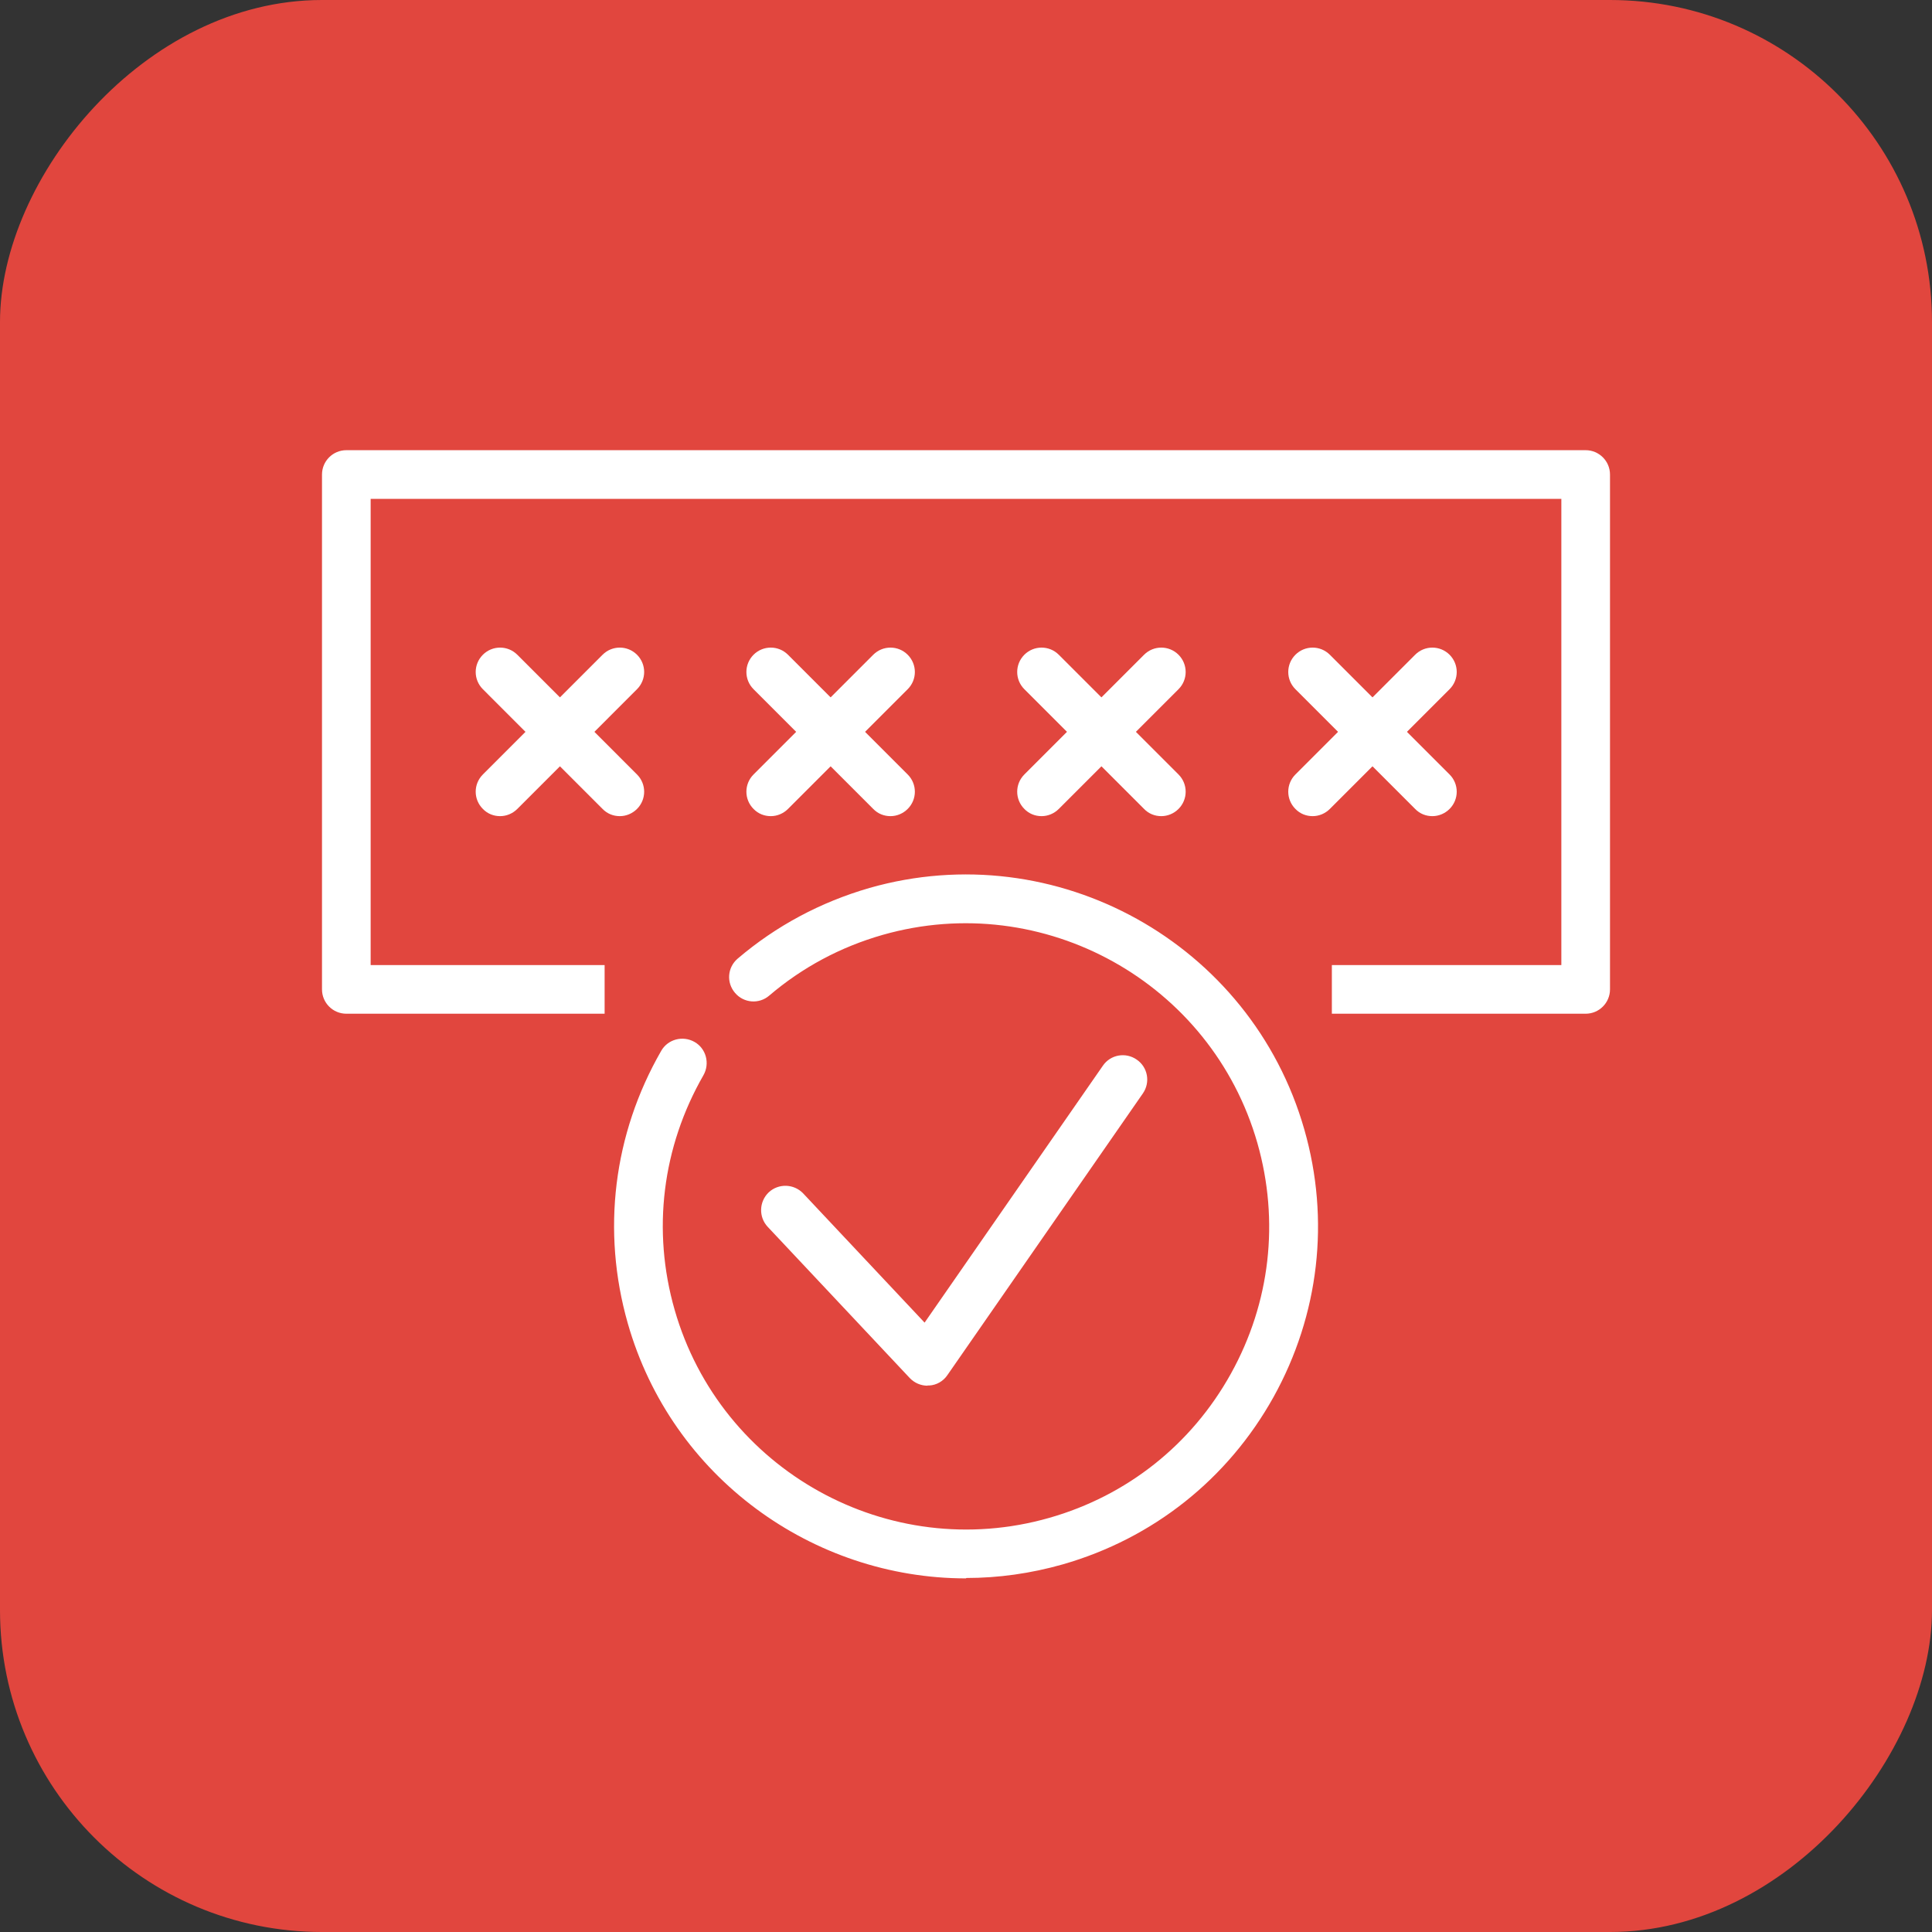 <svg xmlns="http://www.w3.org/2000/svg" width="60" height="60" viewBox="0 0 60 60" fill="none"><rect x="0" y="0" width="60" height="60" fill="#333333" stroke="none"/><rect width="60" height="60" rx="10" transform="matrix(-1 0 0 1 60 0)" fill="#E1463E"></rect><path d="M15.528 25.346C15.334 25.346 15.141 25.273 14.996 25.122C14.699 24.826 14.699 24.348 14.996 24.052L18.713 20.334C19.009 20.038 19.487 20.038 19.783 20.334C20.079 20.631 20.079 21.108 19.783 21.404L16.066 25.122C15.921 25.267 15.727 25.346 15.534 25.346H15.528Z" fill="white"></path><path d="M19.245 25.346C19.052 25.346 18.858 25.273 18.713 25.122L14.996 21.404C14.699 21.108 14.699 20.631 14.996 20.334C15.292 20.038 15.769 20.038 16.066 20.334L19.783 24.052C20.079 24.348 20.079 24.826 19.783 25.122C19.638 25.267 19.445 25.346 19.251 25.346H19.245Z" fill="white"></path><path d="M23.934 25.346C23.74 25.346 23.547 25.273 23.402 25.122C23.106 24.826 23.106 24.348 23.402 24.052L27.119 20.334C27.416 20.038 27.893 20.038 28.189 20.334C28.486 20.631 28.486 21.108 28.189 21.404L24.472 25.122C24.327 25.267 24.133 25.346 23.94 25.346H23.934Z" fill="white"></path><path d="M27.651 25.346C27.458 25.346 27.265 25.273 27.119 25.122L23.402 21.404C23.106 21.108 23.106 20.631 23.402 20.334C23.698 20.038 24.176 20.038 24.472 20.334L28.189 24.052C28.486 24.348 28.486 24.826 28.189 25.122C28.044 25.267 27.851 25.346 27.657 25.346H27.651Z" fill="white"></path><path d="M32.344 25.346C32.151 25.346 31.957 25.273 31.812 25.122C31.516 24.826 31.516 24.348 31.812 24.052L35.53 20.334C35.826 20.038 36.303 20.038 36.6 20.334C36.896 20.631 36.896 21.108 36.6 21.404L32.882 25.122C32.737 25.267 32.543 25.346 32.35 25.346H32.344Z" fill="white"></path><path d="M36.062 25.346C35.868 25.346 35.675 25.273 35.53 25.122L31.812 21.404C31.516 21.108 31.516 20.631 31.812 20.334C32.108 20.038 32.586 20.038 32.882 20.334L36.6 24.052C36.896 24.348 36.896 24.826 36.6 25.122C36.455 25.267 36.261 25.346 36.068 25.346H36.062Z" fill="white"></path><path d="M40.762 25.346C40.569 25.346 40.375 25.273 40.23 25.122C39.934 24.826 39.934 24.348 40.23 24.052L43.948 20.334C44.244 20.038 44.721 20.038 45.018 20.334C45.314 20.631 45.314 21.108 45.018 21.404L41.3 25.122C41.155 25.267 40.961 25.346 40.768 25.346H40.762Z" fill="white"></path><path d="M44.48 25.346C44.286 25.346 44.093 25.273 43.948 25.122L40.23 21.404C39.934 21.108 39.934 20.631 40.23 20.334C40.526 20.038 41.004 20.038 41.3 20.334L45.018 24.052C45.314 24.348 45.314 24.826 45.018 25.122C44.873 25.267 44.679 25.346 44.486 25.346H44.48Z" fill="white"></path><path d="M49.244 31.482H41.362V29.971H48.489V15.493H11.511V29.971H18.777V31.482H10.756C10.338 31.482 10 31.143 10 30.726V14.737C10 14.32 10.338 13.981 10.756 13.981H49.244C49.661 13.981 50 14.32 50 14.737V30.726C50 31.143 49.661 31.482 49.244 31.482Z" fill="white"></path><path d="M30.001 49.018C25.25 49.018 20.861 45.887 19.495 41.093C18.679 38.227 19.047 35.223 20.534 32.636C20.74 32.273 21.205 32.152 21.568 32.358C21.931 32.563 22.052 33.029 21.846 33.392C20.565 35.622 20.244 38.209 20.951 40.676C22.378 45.663 27.595 48.565 32.588 47.138C35.006 46.449 37.007 44.859 38.228 42.658C39.449 40.458 39.739 37.919 39.05 35.501C37.624 30.514 32.407 27.612 27.414 29.033C26.102 29.408 24.917 30.043 23.889 30.919C23.575 31.191 23.098 31.155 22.826 30.834C22.553 30.514 22.59 30.043 22.91 29.77C24.101 28.755 25.479 28.017 27.003 27.576C32.794 25.926 38.851 29.287 40.507 35.078C41.311 37.883 40.967 40.833 39.552 43.384C38.132 45.935 35.81 47.779 33.005 48.583C32.008 48.867 30.998 49.006 30.007 49.006L30.001 49.018Z" fill="white"></path><path d="M28.805 43.034C28.599 43.034 28.4 42.949 28.255 42.798L23.842 38.101C23.558 37.799 23.57 37.321 23.872 37.031C24.174 36.747 24.652 36.759 24.942 37.061L28.714 41.075L34.251 33.096C34.487 32.751 34.959 32.667 35.303 32.908C35.648 33.144 35.732 33.616 35.491 33.96L29.421 42.707C29.294 42.895 29.083 43.016 28.859 43.028C28.841 43.028 28.823 43.028 28.805 43.028V43.034Z" fill="white"></path></svg>